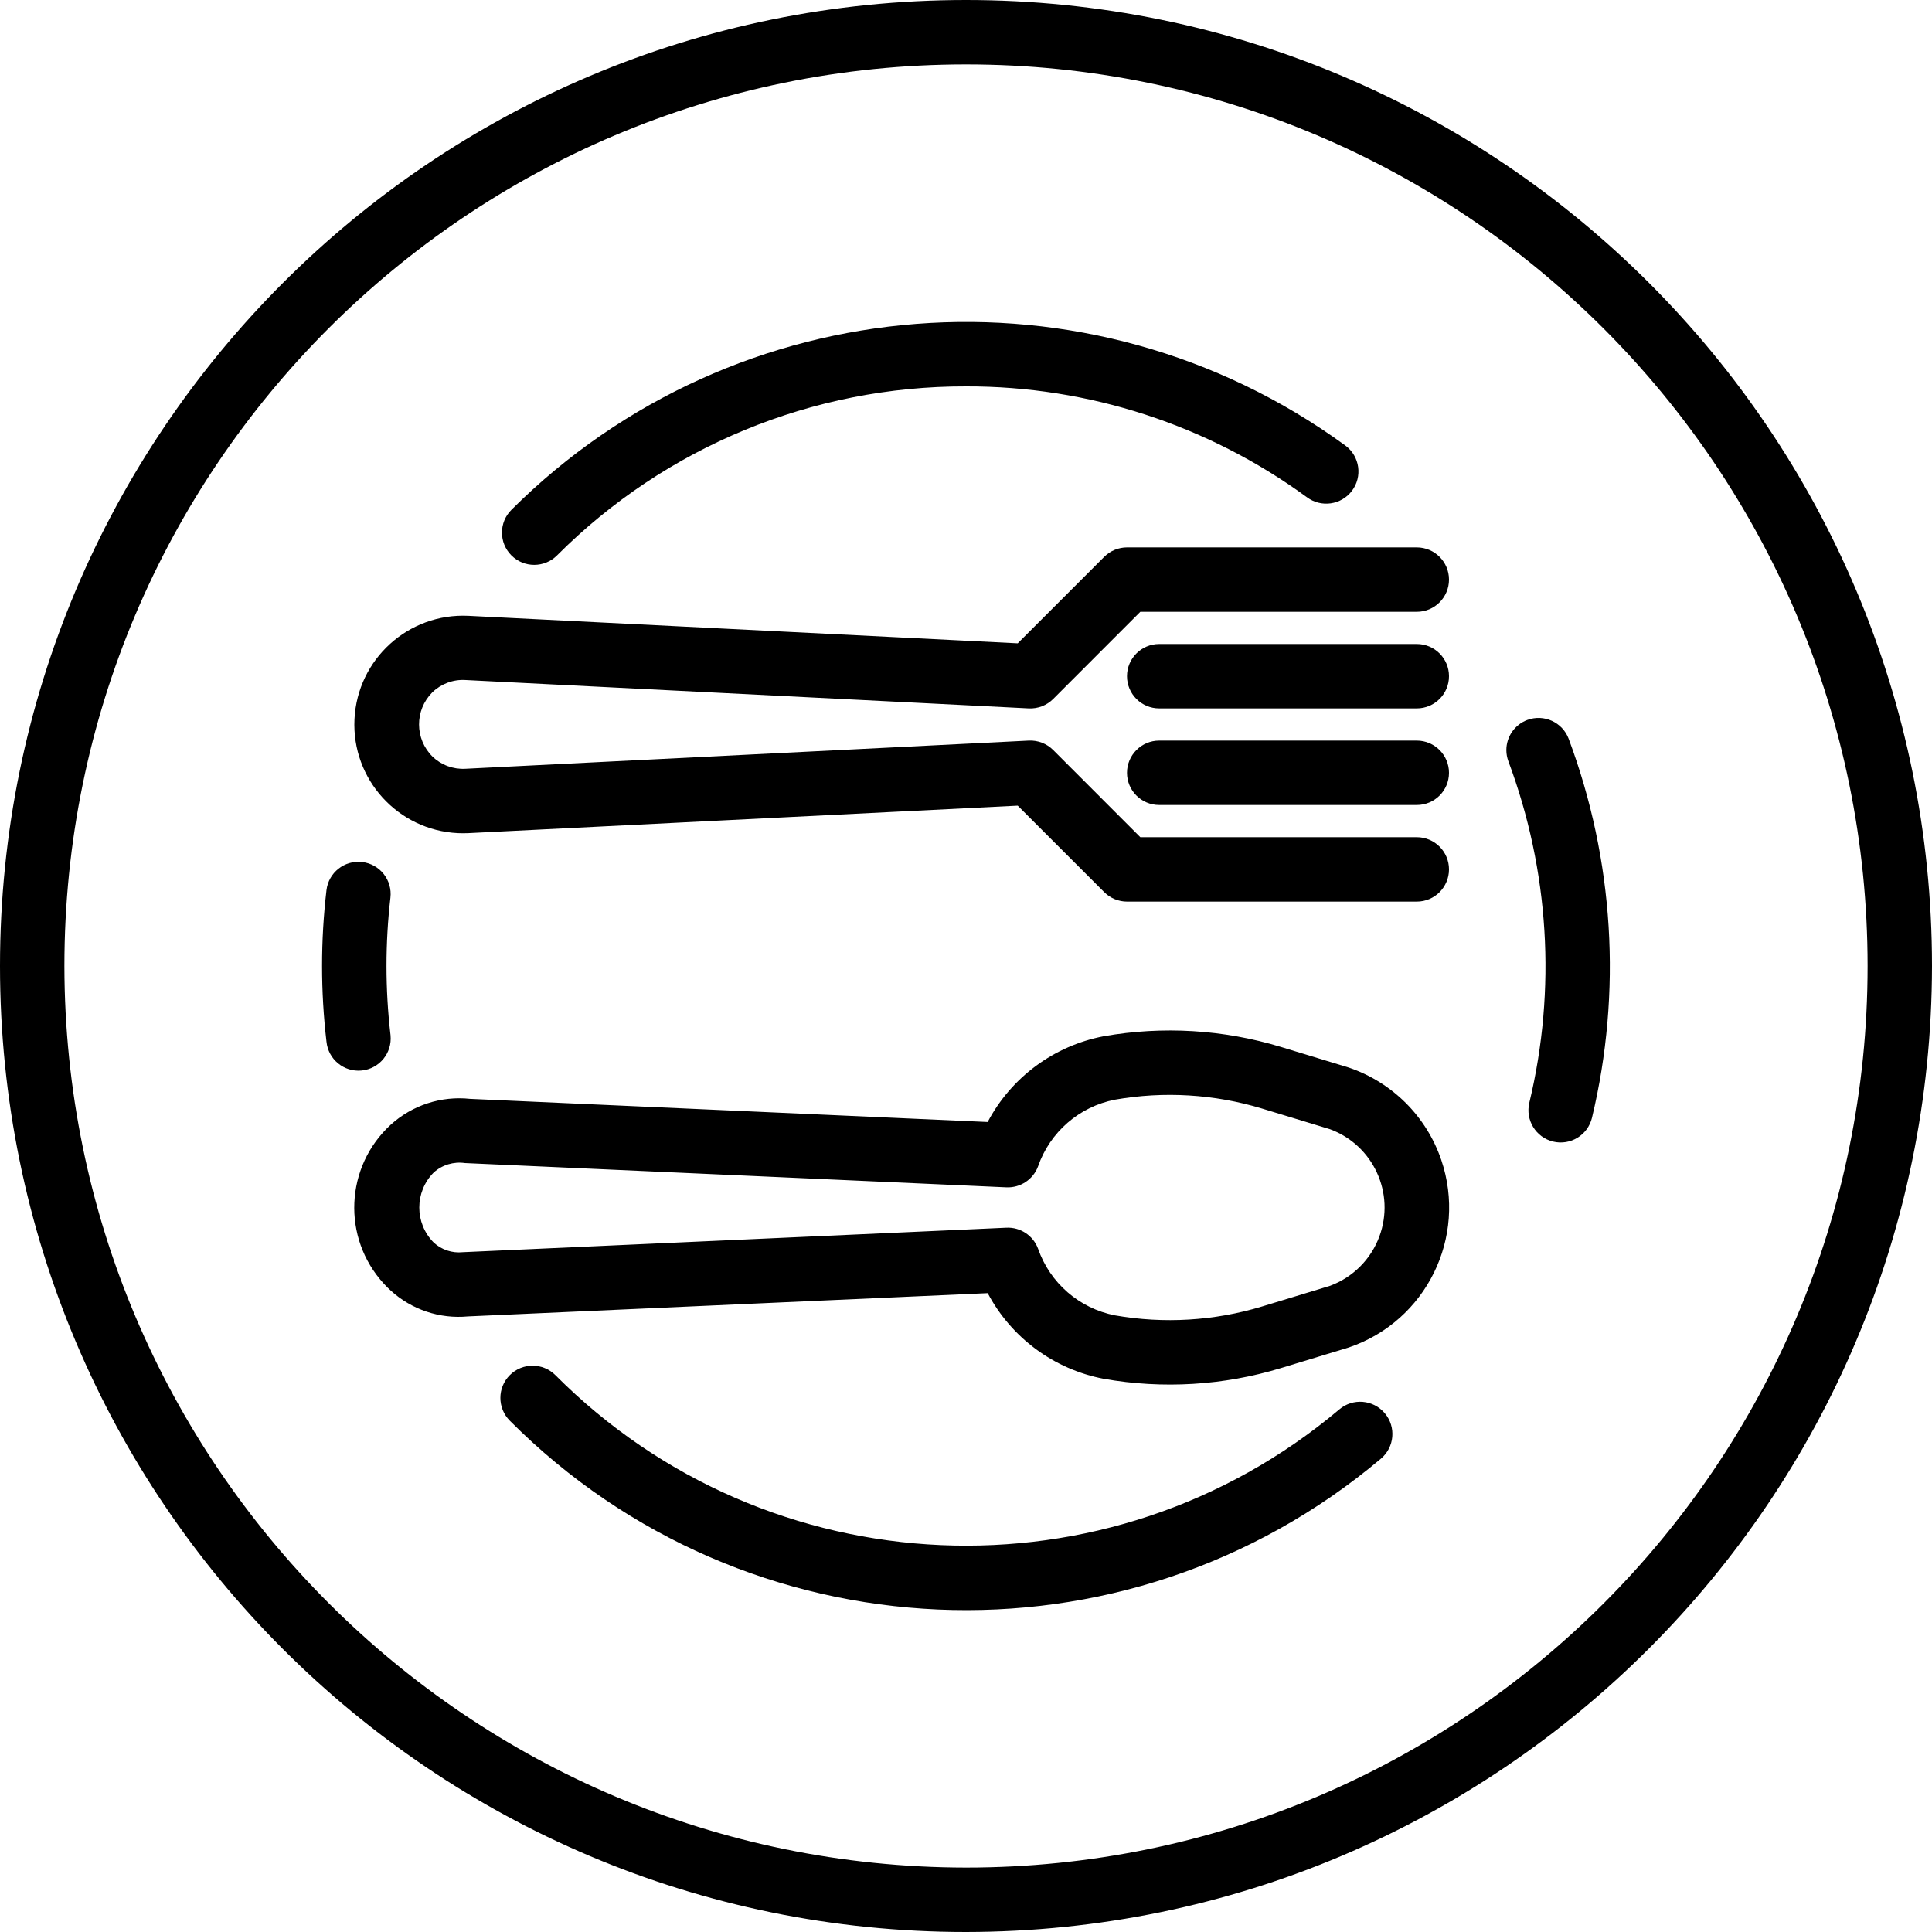 <svg width="48" height="48" viewBox="0 0 48 48" fill="none" xmlns="http://www.w3.org/2000/svg">
    <g clip-path="url(#clip0)">
        <path d="M31.822 33.991L33.512 33.477C35.432 32.825 36.46 30.739 35.808 28.819C35.441 27.739 34.592 26.891 33.512 26.524L31.822 26.01C30.396 25.578 28.889 25.487 27.422 25.745C26.187 25.981 25.125 26.765 24.538 27.876L11.679 27.301C10.962 27.224 10.245 27.457 9.71 27.941C8.571 28.983 8.492 30.75 9.533 31.889C9.589 31.951 9.648 32.01 9.71 32.066C10.23 32.539 10.925 32.772 11.626 32.706L24.539 32.128C25.127 33.238 26.188 34.021 27.422 34.256C28.889 34.514 30.396 34.423 31.822 33.991ZM27.7 32.68C26.813 32.506 26.085 31.874 25.789 31.02C25.667 30.695 25.35 30.486 25.004 30.502L11.499 31.11C11.235 31.138 10.97 31.051 10.775 30.87C10.298 30.388 10.298 29.613 10.775 29.131C10.986 28.941 11.271 28.855 11.552 28.896L25.004 29.499C25.35 29.514 25.667 29.305 25.789 28.981C26.085 28.127 26.813 27.494 27.7 27.321C28.918 27.107 30.169 27.183 31.353 27.541L33.044 28.055C34.119 28.452 34.668 29.645 34.27 30.72C34.06 31.288 33.612 31.736 33.044 31.946L31.353 32.46C30.169 32.818 28.918 32.893 27.7 32.68Z" fill="black"/>
        <path d="M36 21.6C36 21.158 35.642 20.8 35.2 20.8L28.331 20.8L26.166 18.634C26.006 18.474 25.786 18.389 25.56 18.4L11.56 19.1C11.258 19.116 10.963 19.007 10.745 18.797C10.303 18.359 10.3 17.646 10.738 17.204C10.74 17.202 10.742 17.2 10.745 17.197C10.963 16.988 11.258 16.878 11.56 16.895L25.56 17.6C25.786 17.611 26.006 17.526 26.166 17.366L28.331 15.2L35.2 15.2C35.642 15.2 36 14.841 36 14.4C36 13.958 35.642 13.6 35.2 13.6L28 13.6C27.788 13.6 27.584 13.684 27.434 13.834L25.285 15.983L11.638 15.3C10.147 15.228 8.88 16.377 8.807 17.868C8.734 19.359 9.884 20.626 11.375 20.699C11.462 20.703 11.55 20.703 11.637 20.699L25.285 20.016L27.434 22.165C27.584 22.315 27.788 22.4 28 22.4L35.2 22.4C35.642 22.4 36 22.041 36 21.6Z" fill="black"/>
        <path d="M36 16.8C36 16.358 35.642 16 35.2 16L28.8 16C28.358 16 28 16.358 28 16.8C28 17.242 28.358 17.6 28.8 17.6L35.2 17.6C35.642 17.6 36 17.242 36 16.8Z" fill="black"/>
        <path d="M36 19.2C36 18.759 35.642 18.4 35.2 18.4L28.8 18.4C28.358 18.4 28 18.759 28 19.2C28 19.642 28.358 20 28.8 20L35.2 20C35.642 20 36 19.642 36 19.2Z" fill="black"/>
        <path d="M48 24C48 10.745 37.255 -4.69688e-07 24 -1.04907e-06C10.745 -1.62846e-06 -4.69688e-07 10.745 -1.04907e-06 24C-1.62846e-06 37.255 10.745 48 24 48C37.249 47.985 47.985 37.249 48 24ZM1.6 24C1.6 11.629 11.629 1.6 24 1.6C36.371 1.6 46.4 11.629 46.4 24C46.4 36.371 36.371 46.4 24 46.4C11.635 46.386 1.614 36.365 1.6 24Z" fill="black"/>
        <path d="M8.985 26.597C9.424 26.554 9.746 26.163 9.703 25.723C9.702 25.712 9.701 25.702 9.7 25.692L9.7 25.695C9.57 24.569 9.57 23.431 9.7 22.305C9.752 21.866 9.438 21.468 8.999 21.417C8.56 21.365 8.162 21.679 8.111 22.118C7.965 23.367 7.965 24.629 8.111 25.878C8.154 26.318 8.545 26.64 8.985 26.597Z" fill="black"/>
        <path d="M34.308 36.241C34.646 35.957 34.691 35.453 34.407 35.114C34.406 35.113 34.405 35.112 34.404 35.111C34.119 34.773 33.614 34.73 33.277 35.015C27.551 39.838 19.084 39.469 13.799 34.166C13.487 33.853 12.98 33.852 12.667 34.164C12.354 34.476 12.354 34.983 12.665 35.296C18.537 41.189 27.945 41.6 34.308 36.241Z" fill="black"/>
        <path d="M39.552 27.772C40.301 24.646 40.099 21.367 38.973 18.355C38.818 17.942 38.356 17.733 37.943 17.888C37.631 18.006 37.425 18.303 37.425 18.636C37.425 18.732 37.443 18.827 37.476 18.916C38.49 21.628 38.672 24.581 37.996 27.396C37.893 27.826 38.157 28.258 38.586 28.362C39.016 28.466 39.448 28.202 39.552 27.772Z" fill="black"/>
        <path d="M13.839 13.799C16.531 11.102 20.188 9.591 23.999 9.6C27.043 9.592 30.011 10.557 32.469 12.353C32.822 12.618 33.324 12.547 33.589 12.194C33.855 11.841 33.784 11.339 33.431 11.074C33.424 11.069 33.418 11.065 33.412 11.06C27.053 6.435 18.276 7.115 12.706 12.666C12.393 12.979 12.393 13.486 12.706 13.799C13.018 14.112 13.526 14.112 13.839 13.799Z" fill="black"/>
    </g>
    <defs>
        <clipPath>
            <rect x="48" width="48" height="48" transform="rotate(90 48 0)" fill="white"/>
        </clipPath>
    </defs>
</svg>